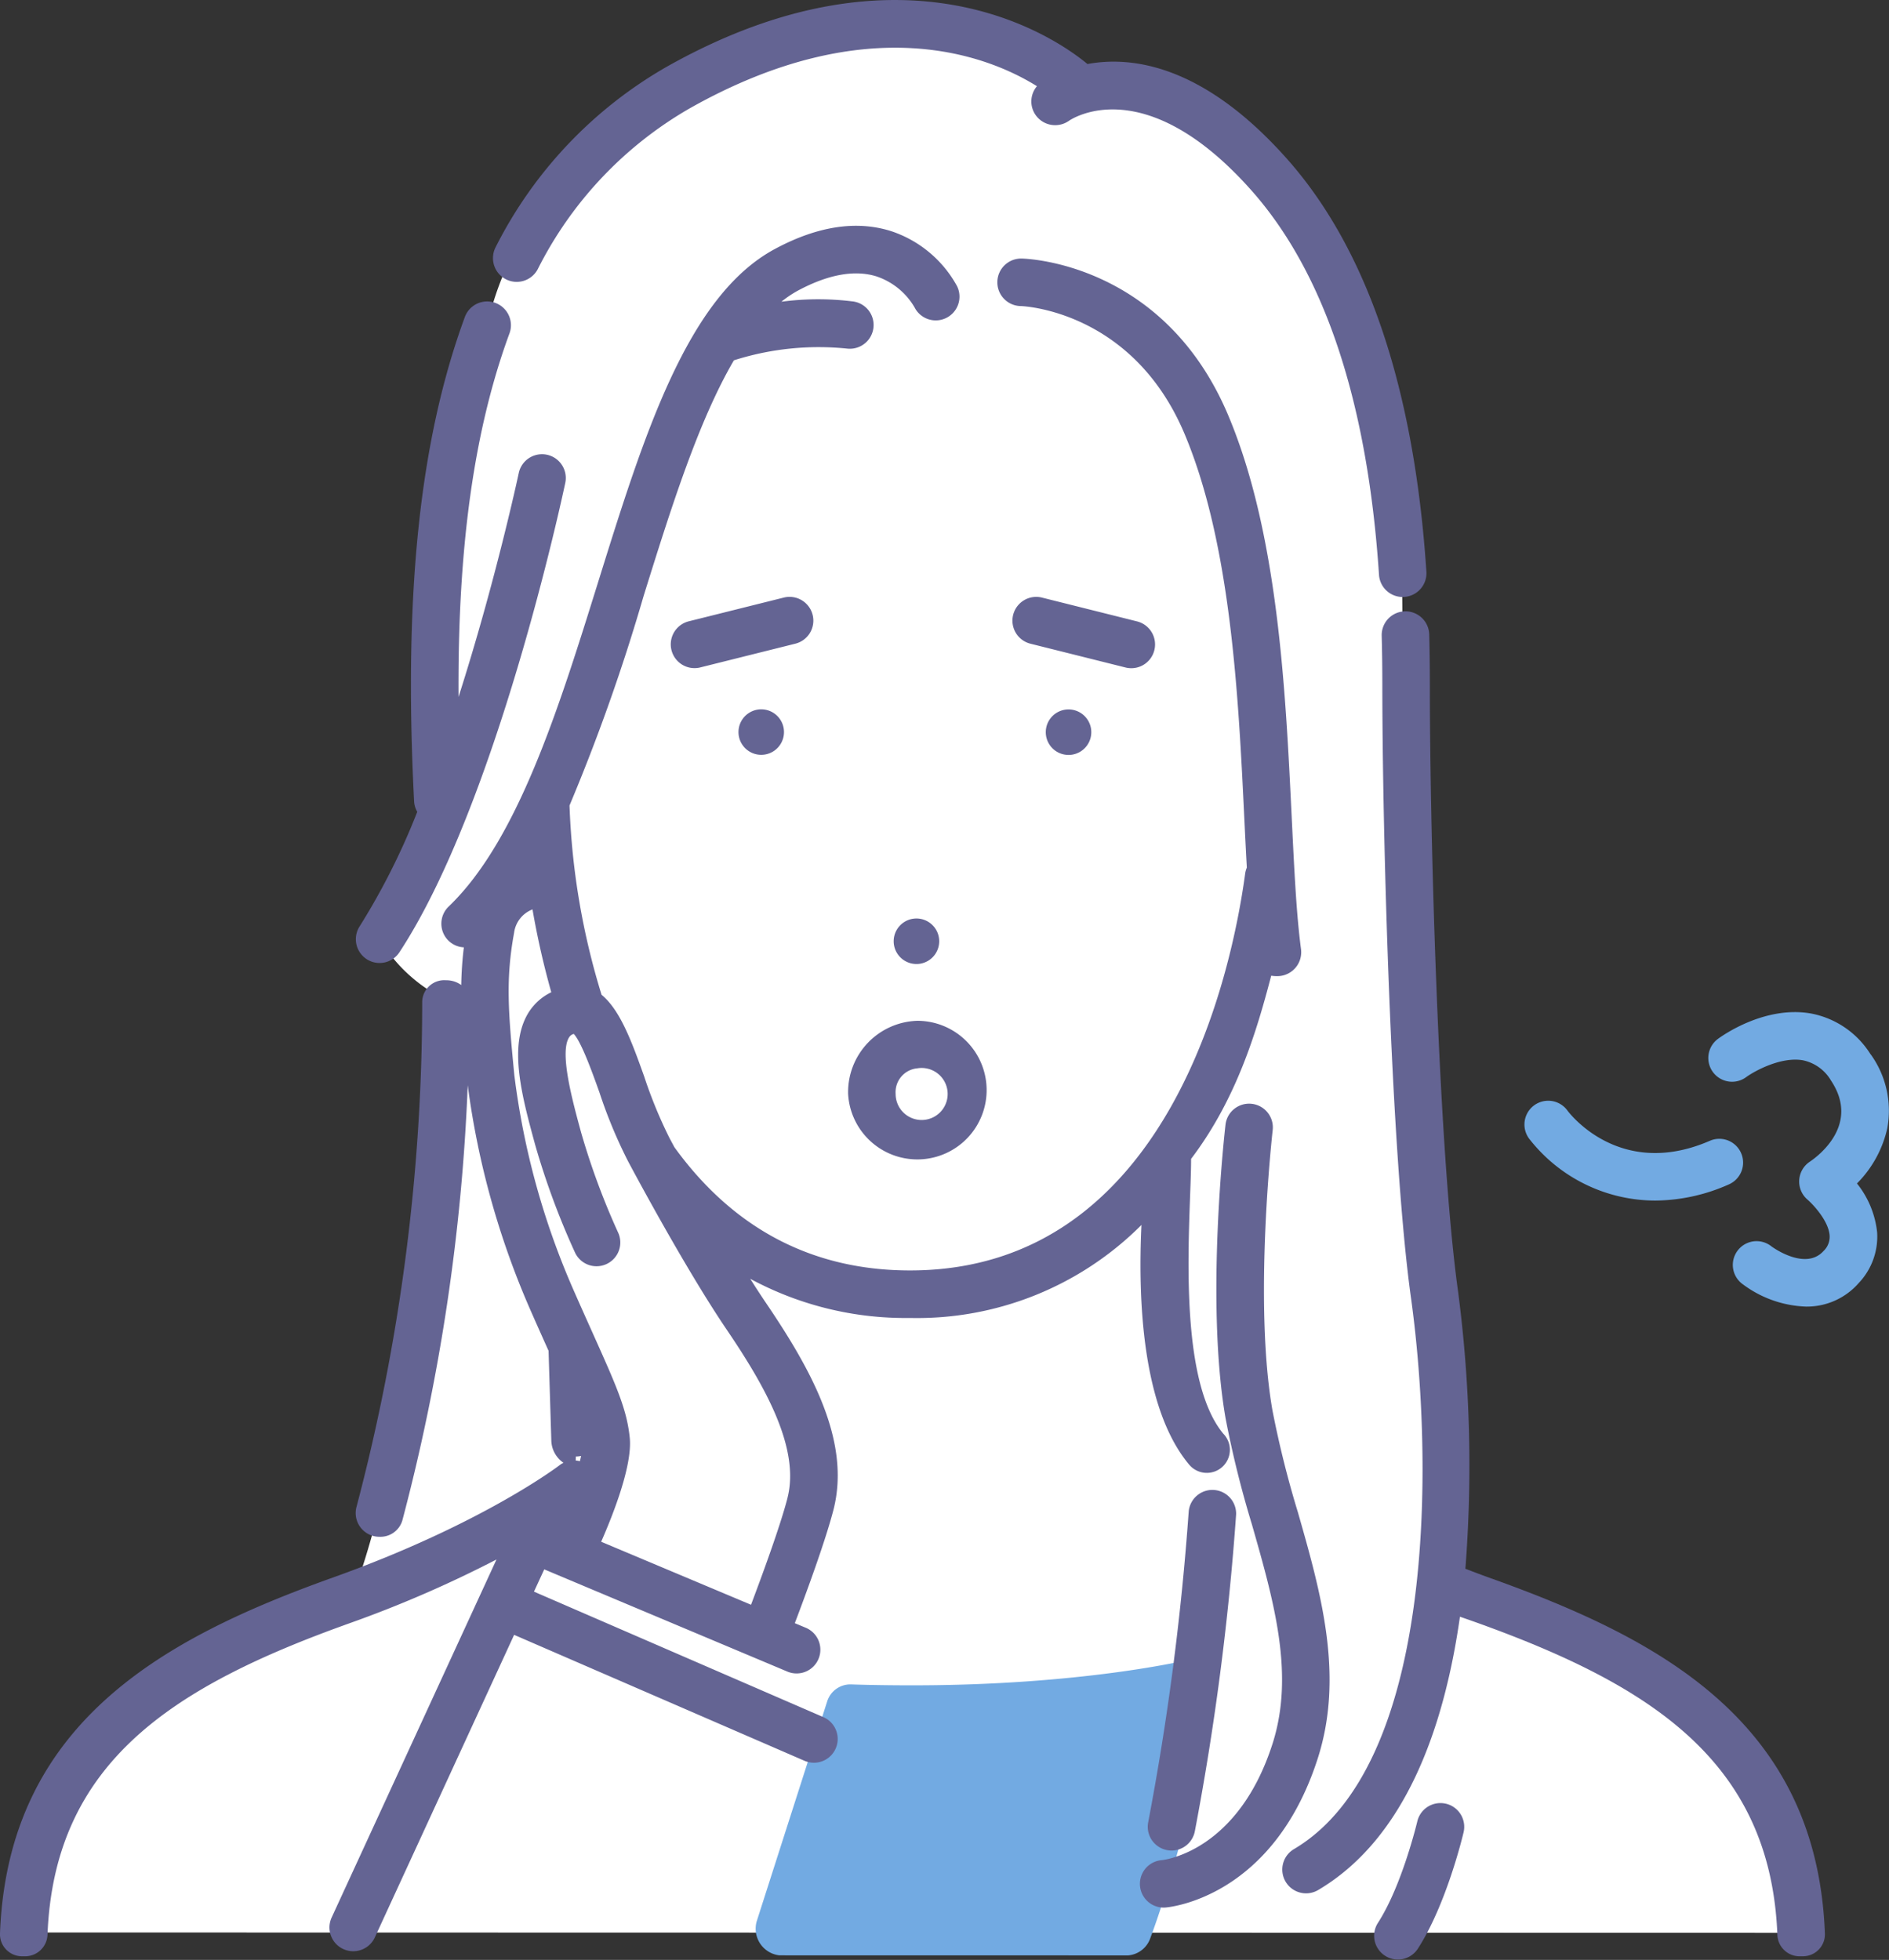 <svg xmlns="http://www.w3.org/2000/svg" xmlns:xlink="http://www.w3.org/1999/xlink" width="179.202" height="185.93" viewBox="0 0 179.202 185.93"><rect x="0" y="0" width="179.202" height="185.93" fill="#333333" stroke="none"/><defs><clipPath id="a"><rect width="179.202" height="185.93" fill="none"/></clipPath></defs><g clip-path="url(#a)"><path d="M109.5,15.879s-10.78-11.546-32.131-3.1-23.9,25.381-23.9,25.381-8.86,26.21-4.33,46.45L43.21,96.467a14.756,14.756,0,0,0,6.282,5.755,111.958,111.958,0,0,1-.523,13.614c-.752,8.115-3.849,31-8.314,42.848,0,0-30.453,7.28-31.217,32.022l169.061.034s-.647-24.5-34.659-32.7a280.144,280.144,0,0,0-1.381-35.409c-1.962-16.831-2.276-61.86-2.276-61.86S135.9,11.791,109.5,15.879" transform="translate(-7.186 -7.377)" fill="#fff"/><path d="M341.35,659.762c-.1.024-10.048,2.4-26.081,2.4-1.927,0-3.953-.024-5.86-.089a2.305,2.305,0,0,0-2.226,1.587l-6.694,20.887a2.542,2.542,0,0,0,2.145,3.23l33.088.006a2.441,2.441,0,0,0,2.113-1.656c3.382-9.062,6.145-23.153,6.262-23.741a2.252,2.252,0,0,0-2.747-2.622" transform="translate(-228.703 -502.279)" fill="#72aae2"/><path d="M626.624,442.589a2.253,2.253,0,0,0-2.965-1.169c-8.5,3.692-13.291-2.574-13.512-2.871A2.254,2.254,0,0,0,606.5,441.2a15.188,15.188,0,0,0,11.977,5.891,17.408,17.408,0,0,0,6.979-1.532,2.255,2.255,0,0,0,1.169-2.967" transform="translate(-461.451 -333.196)" fill="#72aae2"/><path d="M694.543,406.4a8.53,8.53,0,0,0-5.651-3.875c-4.366-.769-8.384,2.079-8.826,2.406a2.254,2.254,0,1,0,2.674,3.63c.723-.532,3.267-1.965,5.372-1.6a4.043,4.043,0,0,1,2.681,1.934c2.772,4.162-1.2,7.139-2.012,7.687a2.259,2.259,0,0,0-.223,3.6c.517.445,2.017,2.027,2.1,3.424a1.87,1.87,0,0,1-.585,1.458c-1.712,1.885-4.806-.351-4.927-.44a2.254,2.254,0,1,0-2.7,3.606,10.59,10.59,0,0,0,5.971,2.1,6.527,6.527,0,0,0,5-2.234,6.4,6.4,0,0,0,1.748-4.8,8.91,8.91,0,0,0-1.913-4.647,10.741,10.741,0,0,0,2.868-5.2,9.145,9.145,0,0,0-1.573-7.059" transform="translate(-517.088 -306.377)" fill="#72aae2"/><path d="M108.286,184.57c-.335,6.969.041,17.321,4.475,22.676a2.187,2.187,0,1,0,3.286-2.876c-4.574-5.522-3.052-20.678-3.052-26.051V178.3c4.3-5.673,6.2-12.033,7.6-17.378a3.307,3.307,0,0,0,.522.044,3.158,3.158,0,0,0,.347-.019,2.269,2.269,0,0,0,1.959-2.532c-.452-3.393-.649-7.7-.892-12.686-.58-11.912-1.295-26.739-6-37.932C110.459,93.339,97.477,92.9,96.926,92.89a2.254,2.254,0,1,0-.092,4.507c.1,0,10.6.358,15.55,12.148,4.394,10.46,5.1,24.845,5.657,36.406.08,1.65.157,3.218.241,4.718a2.206,2.206,0,0,0-.156.551c-1.193,8.836-7.009,37.669-31.795,37.664-9.226,0-16.743-3.936-22.351-11.688-.275-.51-.443-.826-.455-.848a43.48,43.48,0,0,1-2.416-5.872c-1.148-3.206-2.258-6.286-4.041-7.742a68.826,68.826,0,0,1-3.04-17.96,183.158,183.158,0,0,0,7.023-19.855c2.557-8.2,5.177-16.572,8.57-22.375a26.5,26.5,0,0,1,10.722-1.115,2.254,2.254,0,0,0,.618-4.465,26.539,26.539,0,0,0-6.831.02,10.523,10.523,0,0,1,1.506-1.022c2.894-1.561,5.412-2.025,7.494-1.386a6.616,6.616,0,0,1,3.625,2.936,2.253,2.253,0,0,0,4.029-2.018,11.1,11.1,0,0,0-6.231-5.2c-3.3-1.052-7.017-.481-11.056,1.695-8.3,4.473-12.406,17.642-16.752,31.584-3.757,12.054-7.643,24.518-14.182,30.789a2.255,2.255,0,0,0-.066,3.187,2.231,2.231,0,0,0,1.507.683,34.07,34.07,0,0,0-.247,3.576,2.408,2.408,0,0,0-1.444-.452h-.006a2.09,2.09,0,0,0-2.255,2.041A187.539,187.539,0,0,1,33.824,211.3a2.252,2.252,0,0,0,1.574,2.772,2.218,2.218,0,0,0,.6.08,2.17,2.17,0,0,0,2.173-1.557,190.358,190.358,0,0,0,6.2-41.286A78.574,78.574,0,0,0,50.3,192.6c.651,1.482,1.229,2.769,1.74,3.91l.263,8.567a2.635,2.635,0,0,0,1.151,2.052,2.292,2.292,0,0,0-.38.239c-.071.056-7.283,5.564-21.471,10.642C15.646,223.718.779,231.71,0,251.764a2.089,2.089,0,0,0,2.164,2.182h.088a2.127,2.127,0,0,0,2.253-2.01c.636-16.413,11.9-23.583,28.613-29.567A111.838,111.838,0,0,0,47.1,216.305L31.461,250.273a2.254,2.254,0,0,0,4.1,1.882l13.212-28.7L76.313,235.4a2.255,2.255,0,0,0,1.8-4.137L50.656,219.356l.974-2.114,23.022,9.68a2.255,2.255,0,1,0,1.749-4.156l-1-.419c1.054-2.778,2.916-7.828,3.67-10.771,1.658-6.483-2.095-13.251-6.4-19.6-.484-.715-.99-1.493-1.5-2.3a30.992,30.992,0,0,0,15.155,3.718,30.068,30.068,0,0,0,21.957-8.822M54.614,206.914c.005-.106.009-.225.013-.375a2.328,2.328,0,0,0,.5-.056c-.034.159-.071.325-.115.5a2.291,2.291,0,0,0-.395-.068m20.092,3.545c-.681,2.655-2.431,7.413-3.462,10.14L57.03,214.622c1.127-2.563,2.977-7.246,2.712-9.864-.269-2.691-1.284-4.956-3.511-9.919-.527-1.174-1.127-2.514-1.808-4.06a73.065,73.065,0,0,1-5.633-20.444c-.581-6.018-.825-9.1-.023-13.467a2.757,2.757,0,0,1,1.75-2.233,77.84,77.84,0,0,0,1.781,7.858,5.22,5.22,0,0,0-2.152,1.918c-1.946,3.137-.639,7.923.622,12.553a72.678,72.678,0,0,0,3.77,10.2,2.254,2.254,0,1,0,4.084-1.908,68.87,68.87,0,0,1-3.5-9.48c-.818-3-2.054-7.521-1.142-8.99a.754.754,0,0,1,.452-.341c.734.8,1.747,3.63,2.435,5.551a46,46,0,0,0,2.694,6.491c.215.407,5.335,10.047,9.383,16.02,3.534,5.212,6.982,11.184,5.763,15.951" transform="translate(0 -68.361)" fill="#646493"/><path d="M417.589,282.067a2.159,2.159,0,1,0,2.464,1.8,2.16,2.16,0,0,0-2.464-1.8" transform="translate(-316.552 -214.74)" fill="#646493"/><path d="M357.78,369.455a2.159,2.159,0,1,0-2.464-1.8,2.163,2.163,0,0,0,2.464,1.8" transform="translate(-270.51 -278.027)" fill="#646493"/><path d="M293.618,283.839a2.158,2.158,0,1,0,2.465-1.8,2.16,2.16,0,0,0-2.465,1.8" transform="translate(-223.535 -214.721)" fill="#646493"/><path d="M529.674,334.817c-.867-.31-1.7-.626-2.516-.941a127.019,127.019,0,0,0-.7-26.345c-1.892-13.614-2.675-44.082-2.67-57.368,0-1.732-.02-3.341-.061-4.917a2.255,2.255,0,0,0-4.509.115c.042,1.539.061,3.109.061,4.8,0,13.4.791,44.156,2.714,57.989,2.184,15.7,2.307,44.4-11.1,52.324a2.254,2.254,0,1,0,2.3,3.88c8.229-4.865,11.937-15.29,13.448-25.927.5.173,1,.347,1.516.531,16.71,5.99,27.969,13.275,28.6,29.688a2.108,2.108,0,0,0,2.251,1.991h.088a2.081,2.081,0,0,0,2.166-2.167c-.769-20.053-15.635-27.937-31.586-33.654" transform="translate(-388.142 -185.053)" fill="#646493"/><path d="M142.473,182.151a2.25,2.25,0,0,0,3.12-.646c9.218-14.045,15.469-43.289,15.733-44.527a2.255,2.255,0,0,0-4.413-.933c-.037.172-2.189,10.235-5.712,21.236-.09-14.259,1.479-25.384,4.84-34.509a2.255,2.255,0,0,0-4.232-1.558c-4.3,11.686-5.832,26.3-4.824,45.978a2.225,2.225,0,0,0,.3.99,65.243,65.243,0,0,1-5.456,10.848,2.253,2.253,0,0,0,.647,3.121" transform="translate(-107.701 -91.166)" fill="#646493"/><path d="M468.093,477.511a95.175,95.175,0,0,1-2.392-9.6c-1.811-10.368.005-26.4.022-26.56a2.253,2.253,0,1,0-4.476-.518c-.079.682-1.911,16.836.011,27.853a98.473,98.473,0,0,0,2.5,10.066c2.088,7.307,4.064,14.207,1.949,20.8-3.271,10.2-10.241,11.009-10.513,11.036a2.254,2.254,0,0,0,.171,4.5c.06,0,.119,0,.178-.006.416-.032,10.223-.945,14.459-14.154,2.531-7.9.275-15.786-1.907-23.416" transform="translate(-344.99 -334.12)" fill="#646493"/><path d="M460.183,594.256a252.454,252.454,0,0,1-3.842,29.457,2.253,2.253,0,0,0,1.794,2.635,2.209,2.209,0,0,0,.422.041,2.257,2.257,0,0,0,2.212-1.834,257.379,257.379,0,0,0,3.914-30.05,2.254,2.254,0,0,0-4.5-.249" transform="translate(-347.418 -450.832)" fill="#646493"/><path d="M553.027,716.895a2.256,2.256,0,0,0-2.711,1.68c-.015.06-1.452,6.113-3.754,9.655a2.255,2.255,0,0,0,3.781,2.457c2.735-4.21,4.3-10.806,4.365-11.085a2.254,2.254,0,0,0-1.68-2.708" transform="translate(-415.862 -545.782)" fill="#646493"/><path d="M197.191,26.484a2.254,2.254,0,0,0,3.042-.951,36.5,36.5,0,0,1,14.455-15.277c16.969-9.557,28.371-4.9,32.9-2.079a2.242,2.242,0,0,0-.106,2.763,2.267,2.267,0,0,0,3.133.526c.29-.2,7.183-4.794,17.289,6.563,6.964,7.823,11.045,20.1,12.133,36.5a2.249,2.249,0,0,0,2.245,2.106c.049,0,.1,0,.151-.005a2.255,2.255,0,0,0,2.1-2.4c-1.154-17.424-5.614-30.615-13.26-39.2C263.343,6.121,256.557,5.3,252.38,6.075c-2.766-2.3-17.118-12.579-39.905.253A40.969,40.969,0,0,0,196.24,23.441a2.257,2.257,0,0,0,.951,3.043" transform="translate(-149.217 0)" fill="#646493"/><path d="M337.178,412.774a6.575,6.575,0,1,0,6.567-6.941,6.769,6.769,0,0,0-6.567,6.941m6.567-2.433a2.468,2.468,0,1,1-2.06,2.433,2.271,2.271,0,0,1,2.06-2.433" transform="translate(-256.72 -308.992)" fill="#646493"/><path d="M413.777,244.068a2.254,2.254,0,0,0,.548-4.441l-9.016-2.257a2.254,2.254,0,1,0-1.1,4.373L413.23,244a2.269,2.269,0,0,0,.547.068" transform="translate(-306.458 -180.677)" fill="#646493"/><path d="M280.123,238.993a2.256,2.256,0,0,0-2.732-1.641l-9.019,2.252a2.254,2.254,0,1,0,1.095,4.374l9.018-2.253a2.252,2.252,0,0,0,1.639-2.732" transform="translate(-203.032 -180.662)" fill="#646493"/></g></svg>